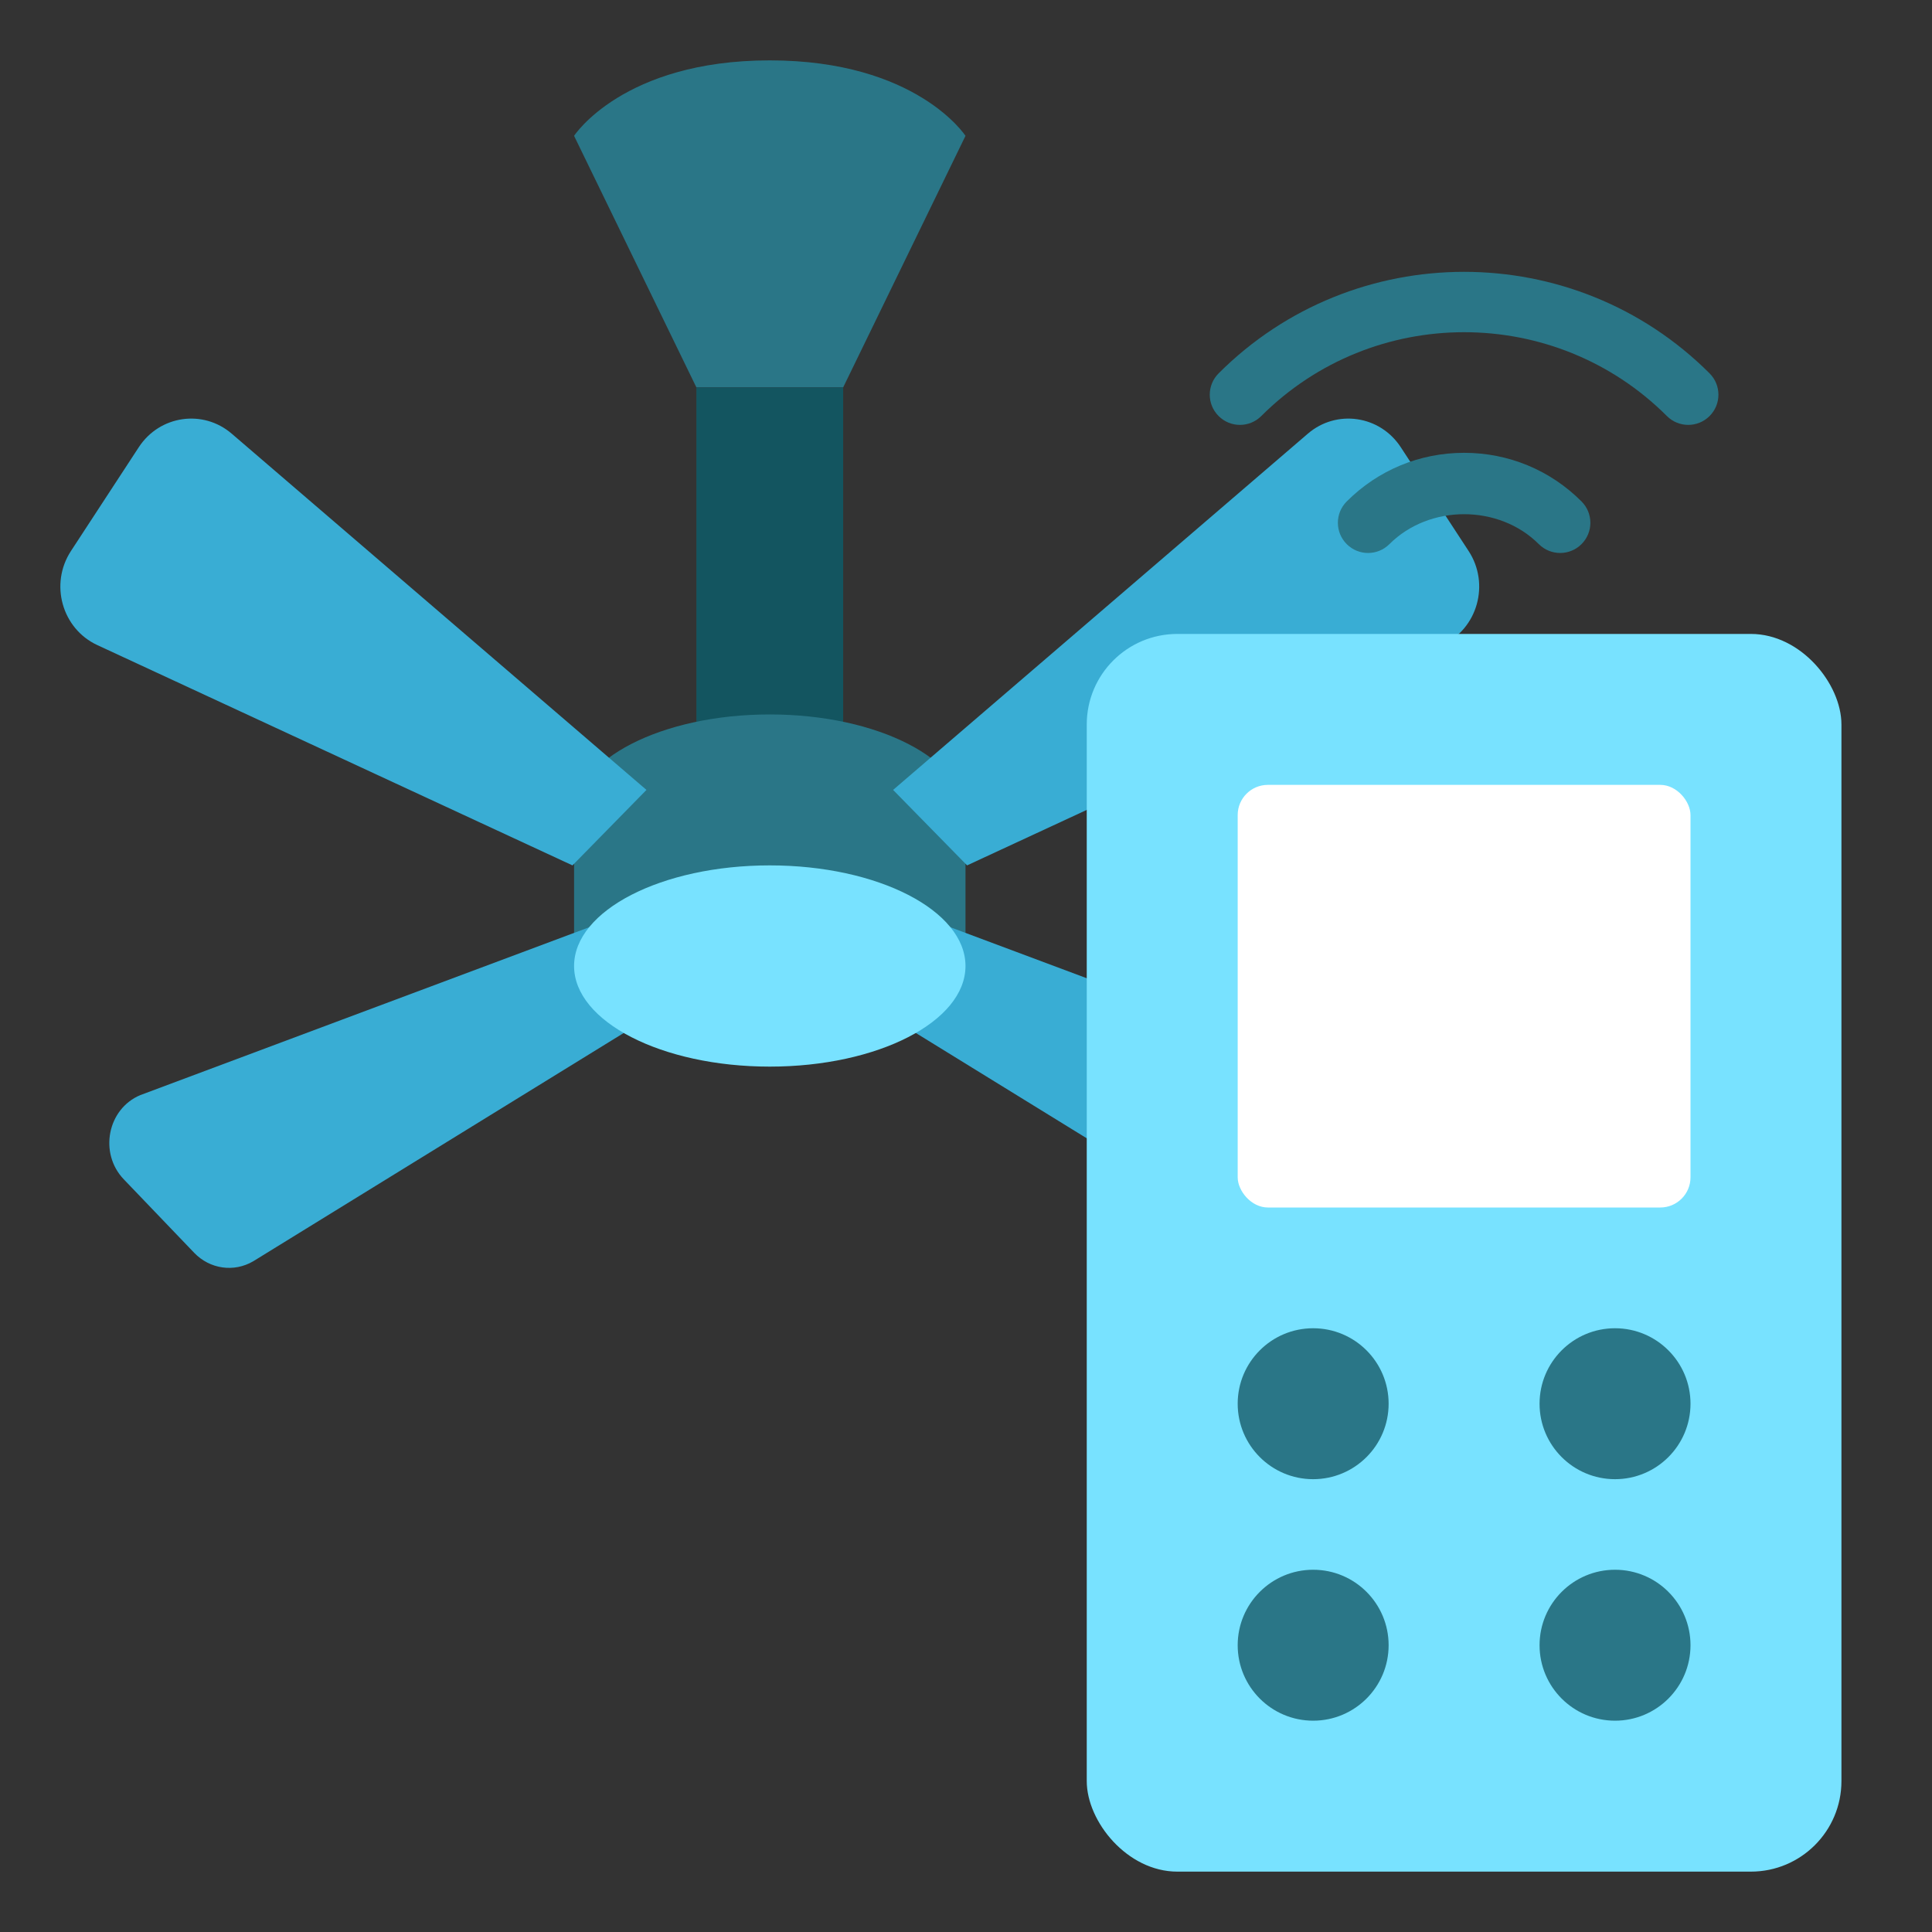<?xml version="1.0" encoding="UTF-8"?><svg id="d" xmlns="http://www.w3.org/2000/svg" width="64" height="64" viewBox="0 0 64 64"><rect x="0" y="0" width="64" height="64" fill="#333333" stroke="none"/><path d="M25.5,12.833h2.431s4.052-8.333,4.052-8.333c0,0-1.621-2.5-6.483-2.5-4.862,0-6.483,2.5-6.483,2.5l4.052,8.333h2.431Z" fill="#2a7687"/><rect x="23.069" y="12.833" width="4.862" height="11.667" fill="#135560"/><path d="M31.983,29.5v-2.5c0-1.841-2.902-3.333-6.483-3.333s-6.483,1.492-6.483,3.333v4.167h12.966v-1.667Z" fill="#2a7687"/><path d="M32.036,28.667l15.741-7.298c1.171-.543,1.586-2.026.872-3.117l-2.247-3.438c-.69-1.056-2.128-1.265-3.079-.447l-13.738,11.8,2.451,2.5Z" fill="#39add4"/><path d="M18.964,28.667l-15.741-7.298c-1.171-.543-1.586-2.026-.872-3.117l2.247-3.438c.69-1.056,2.128-1.265,3.079-.447l13.738,11.8-2.451,2.5Z" fill="#39add4"/><path d="M29.634,33.785l12.977,7.996c.639.375,1.438.26,1.956-.28l2.333-2.435c.829-.866.541-2.334-.548-2.789l-15.891-5.943-.827,3.452Z" fill="#39add4"/><path d="M21.366,33.785l-12.977,7.996c-.639.375-1.438.26-1.956-.28l-2.333-2.435c-.829-.866-.541-2.334.548-2.789l15.891-5.943.827,3.452Z" fill="#39add4"/><ellipse cx="25.5" cy="32" rx="6.483" ry="3.333" fill="#78e2ff"/><rect x="36" y="21" width="25" height="41" rx="3" ry="3" fill="#78e2ff"/><circle cx="43.5" cy="46.5" r="2.5" fill="#2a7687"/><circle cx="53.5" cy="46.5" r="2.5" fill="#2a7687"/><circle cx="43.5" cy="54.5" r="2.5" fill="#2a7687"/><circle cx="53.5" cy="54.5" r="2.5" fill="#2a7687"/><rect x="41" y="26" width="15" height="14" rx="1" ry="1" fill="#fff"/><path d="M55.925,14.075c-.256,0-.512-.098-.707-.293-3.705-3.703-9.73-3.703-13.436,0-.391.391-1.023.391-1.414,0s-.391-1.023,0-1.414c4.484-4.484,11.779-4.484,16.264,0,.391.391.391,1.023,0,1.414-.195.195-.451.293-.707.293Z" fill="#2a7687"/><path d="M51.682,18.318c-.256,0-.512-.098-.707-.293-1.322-1.322-3.627-1.322-4.949,0-.391.391-1.023.391-1.414,0s-.391-1.023,0-1.414c1.038-1.039,2.419-1.611,3.889-1.611s2.851.572,3.889,1.611c.391.391.391,1.023,0,1.414-.195.195-.451.293-.707.293Z" fill="#2a7687"/></svg>